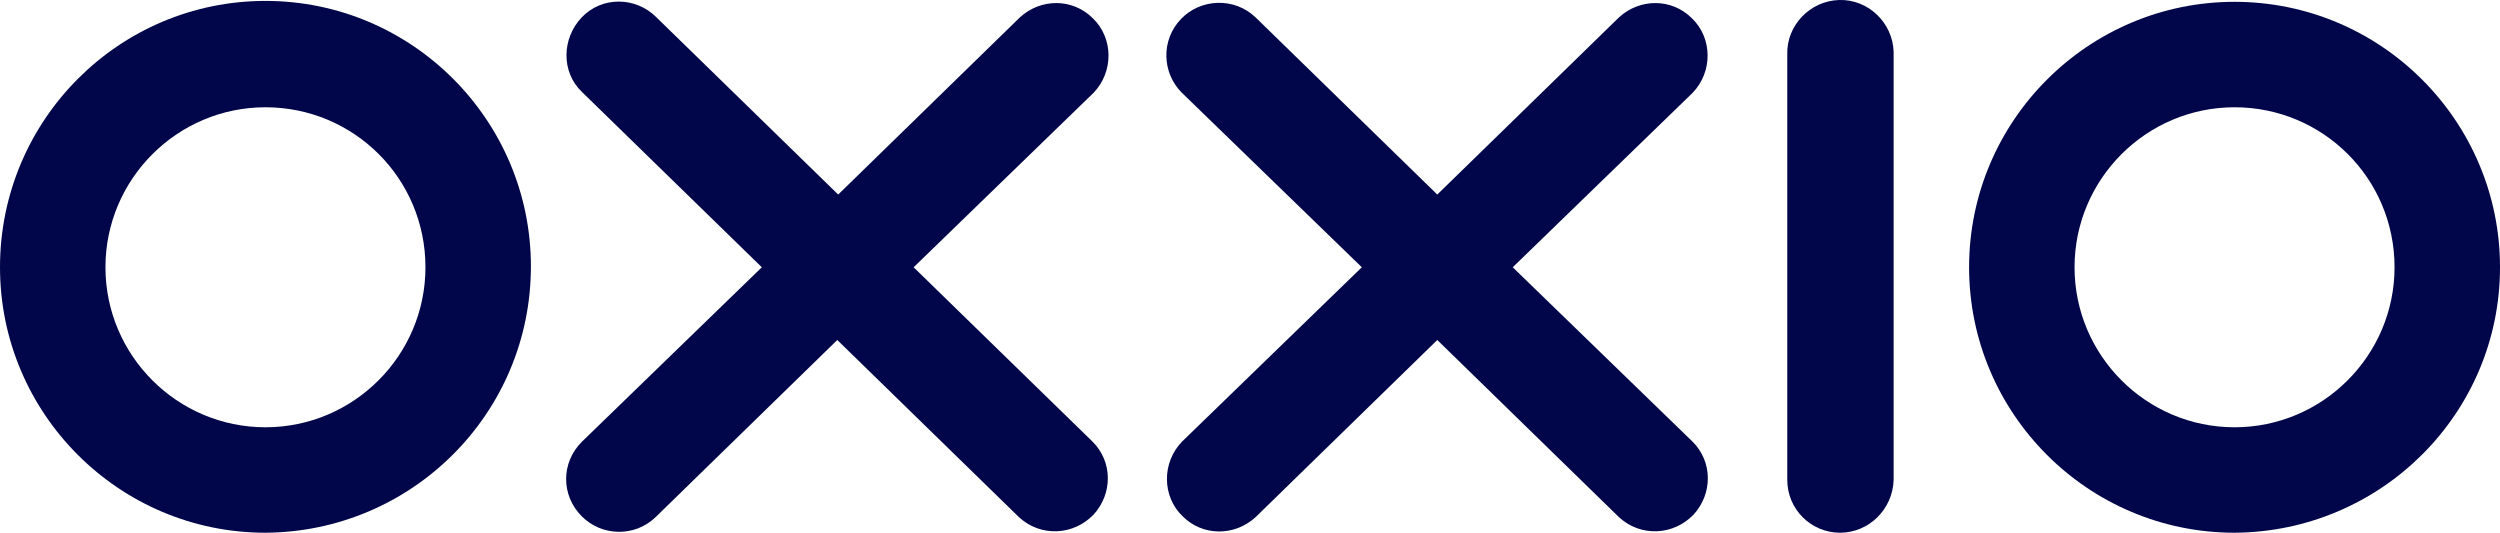 <?xml version="1.0" encoding="UTF-8"?>
<!-- Generator: Adobe Illustrator 21.1.0, SVG Export Plug-In . SVG Version: 6.00 Build 0)  -->
<svg xmlns="http://www.w3.org/2000/svg" xmlns:xlink="http://www.w3.org/1999/xlink" width="275px" height="58.6px" viewBox="0 0 275 58.6">
  <style type="text/css">
	.st0{fill:#000649;}
</style>
  <path class="st0" d="M202.4,58.6c-3.2,0-5.8-2.6-5.8-5.8v0V6c-0.1-3.2,2.5-5.9,5.7-6c3.2-0.1,5.9,2.5,6,5.7c0,0.1,0,0.2,0,0.3v46.8  C208.2,56,205.6,58.6,202.4,58.6C202.4,58.6,202.4,58.6,202.4,58.6z"></path>
  <path class="st0" d="M29.2,58.6C13.1,58.6,0,45.5,0,29.4C0,13.2,13.1,0.1,29.2,0.1c16.1,0,29.2,13.1,29.2,29.2l0,0  C58.4,45.5,45.3,58.5,29.2,58.6z M29.2,11.8c-9.7,0-17.6,7.9-17.6,17.6s7.9,17.6,17.6,17.6s17.6-7.9,17.6-17.6l0,0  C46.8,19.6,38.9,11.8,29.2,11.8z"></path>
  <path class="st0" d="M245.8,58.6c-16.1,0-29.2-13.1-29.2-29.2s13.1-29.2,29.2-29.2c16.1,0,29.2,13.1,29.2,29.2l0,0  C275,45.5,261.9,58.5,245.8,58.6z M245.8,11.8c-9.7,0-17.6,7.9-17.6,17.6s7.9,17.6,17.6,17.6c9.7,0,17.6-7.9,17.6-17.6v0  C263.4,19.6,255.5,11.8,245.8,11.8z"></path>
  <path class="st0" d="M166.4,29.4l19.8-19.2c2.2-2.3,2.2-6-0.1-8.2c-2.2-2.2-5.7-2.2-8-0.1l-20,19.5l-20-19.5c-2.3-2.2-6-2.1-8.2,0.2  c-2.2,2.3-2.1,5.9,0.1,8.1l19.8,19.2L130,48.6c-2.2,2.3-2.2,6,0.1,8.2c2.2,2.2,5.7,2.2,8,0.1l20-19.5l20,19.5c2.4,2.2,6,2,8.2-0.3  c2.1-2.3,2.1-5.8-0.1-8L166.4,29.4z"></path>
  <path class="st0" d="M100.5,29.4l19.8-19.2c2.2-2.3,2.2-6-0.1-8.2c-2.2-2.2-5.7-2.2-8-0.1l-20,19.5l-20-19.5c-2.3-2.3-6-2.3-8.2,0  s-2.3,6,0,8.2c0,0,0.1,0.1,0.1,0.1l19.7,19.2L64,48.6c-2.3,2.3-2.3,5.9,0,8.2c2.2,2.2,5.8,2.3,8.1,0.1l20-19.5l20,19.5  c2.4,2.2,6,2,8.2-0.3c2.1-2.3,2.1-5.8-0.1-8L100.5,29.4z"></path>
</svg>

